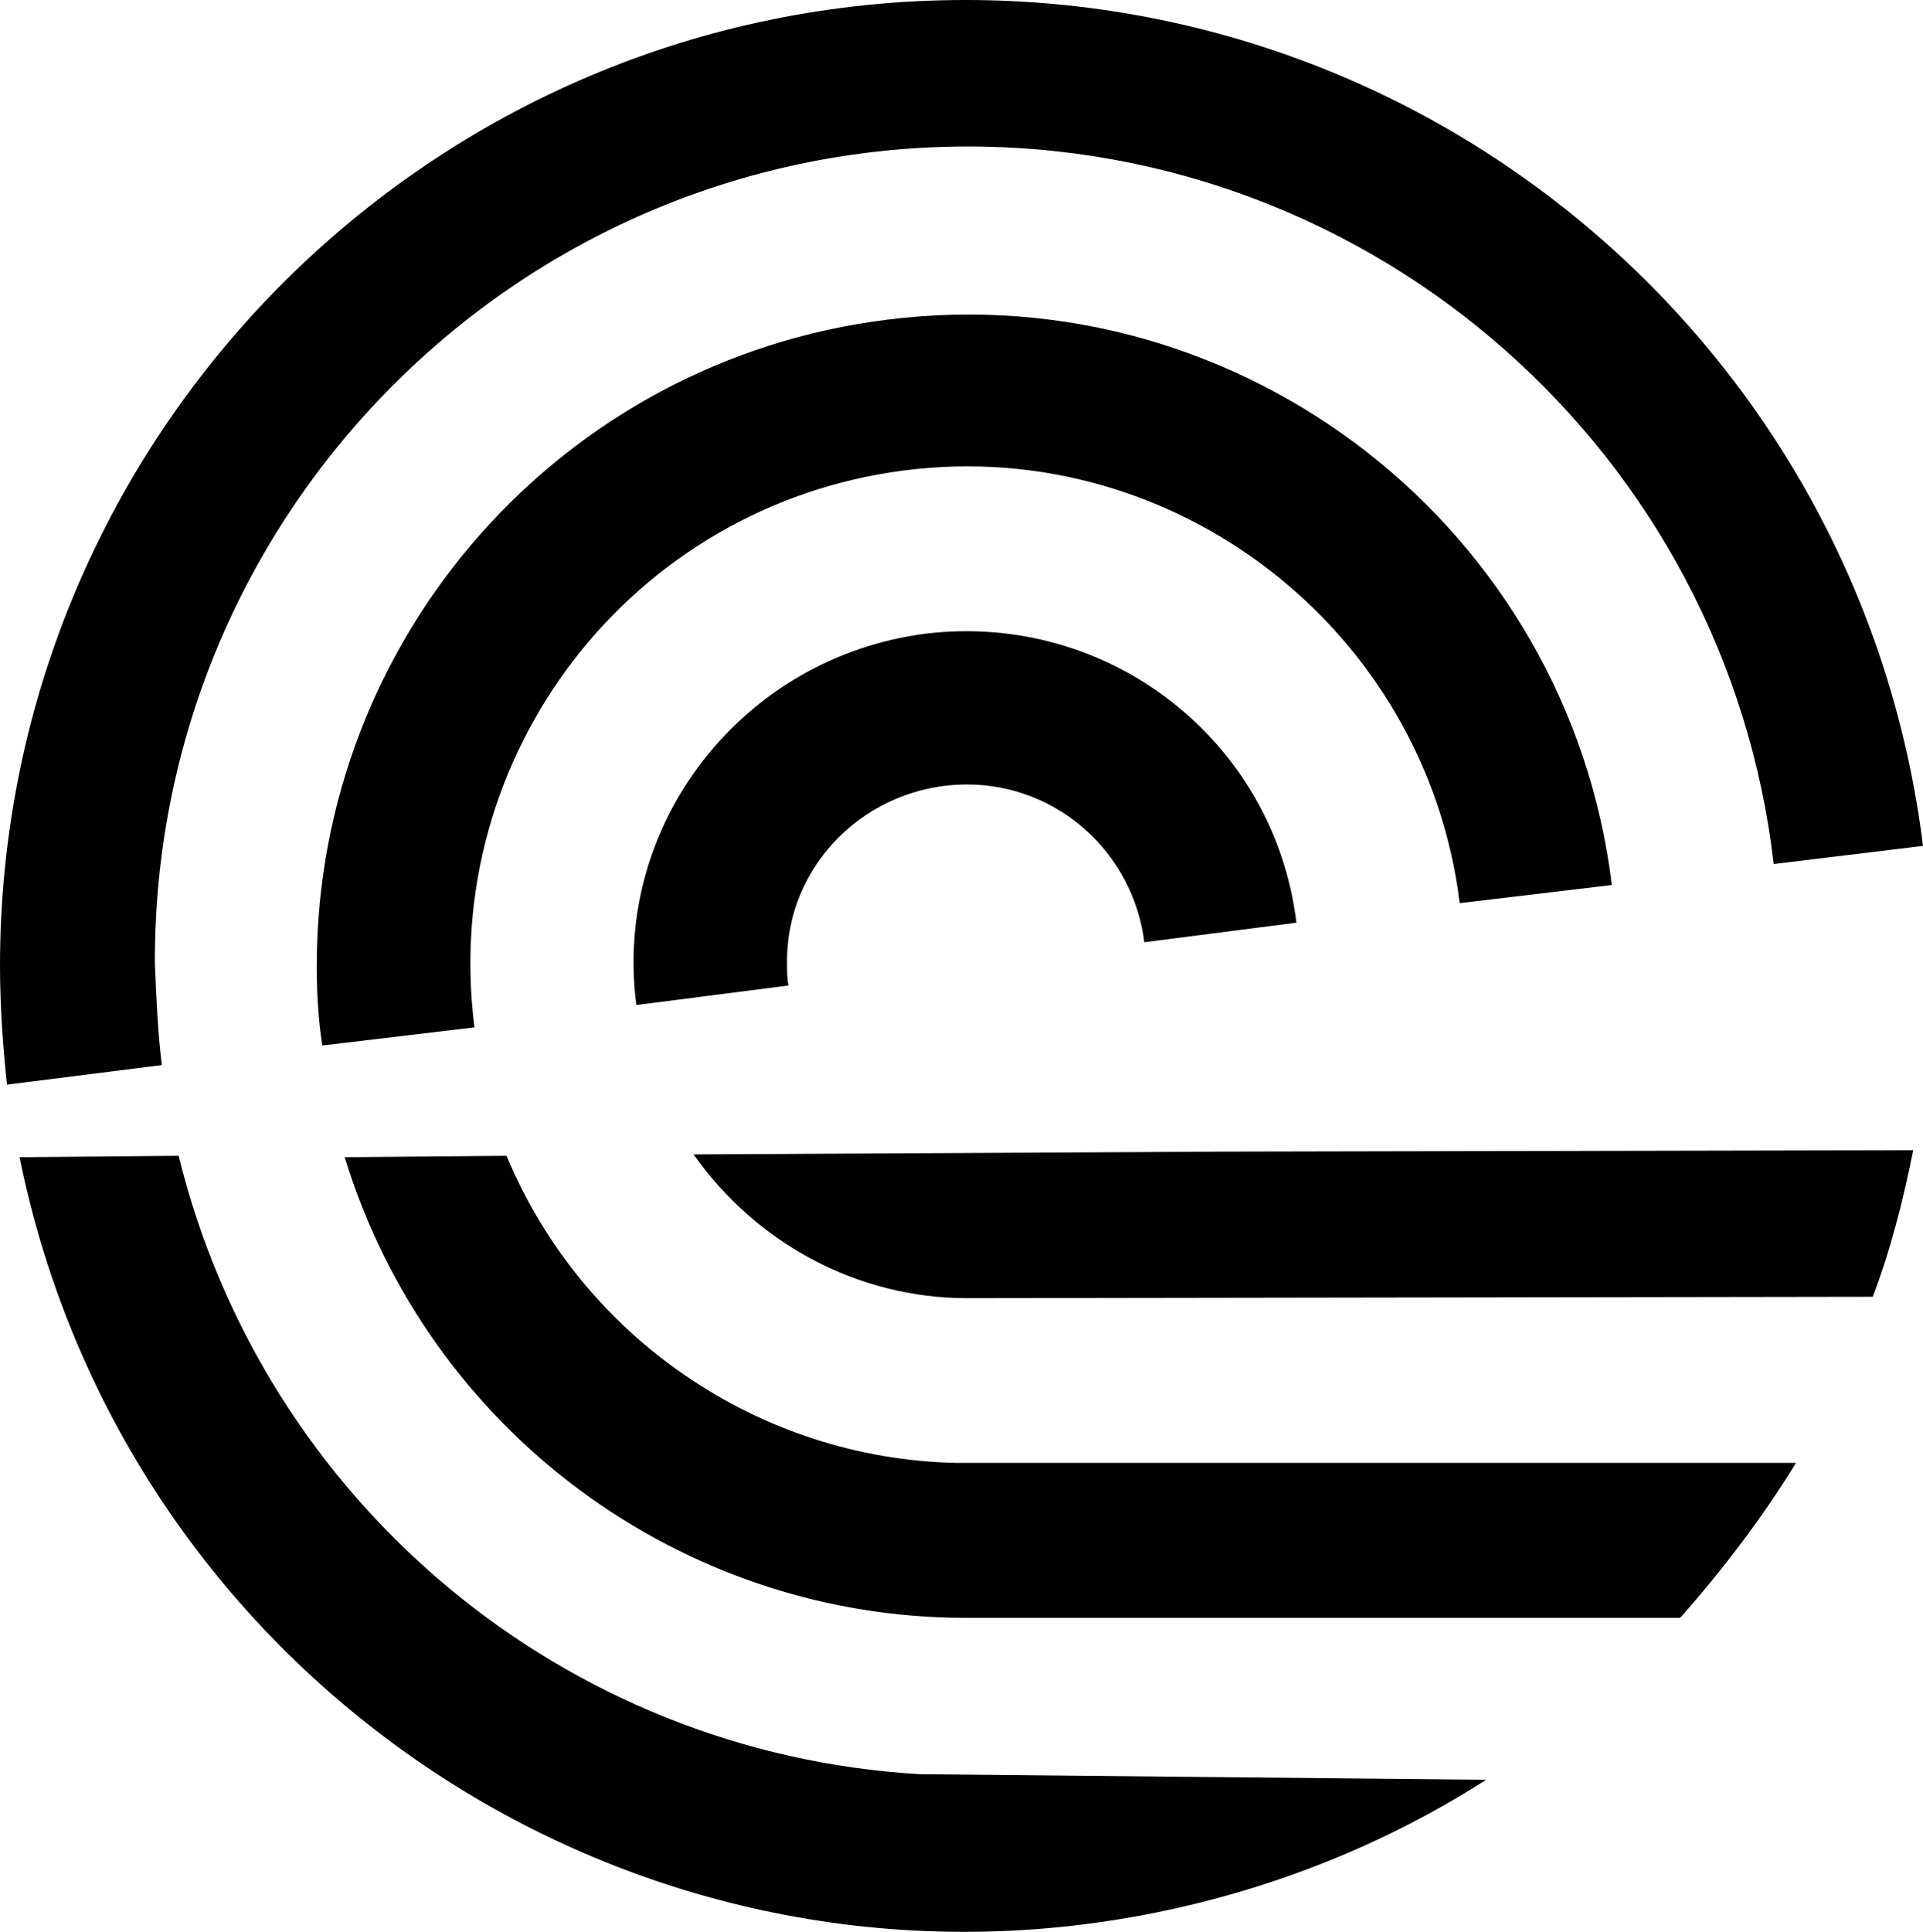 <svg xmlns="http://www.w3.org/2000/svg" xmlns:xlink="http://www.w3.org/1999/xlink" id="Layer_1" x="0px" y="0px" viewBox="0 0 137.8 138.4" style="enable-background:new 0 0 137.8 138.4;" xml:space="preserve"><title>PITTO_BLACK</title><g>	<g id="Layer_1-2">		<path d="M104.6,64.7l10.9-1.3c-3.1-25.5-26.4-43.7-51.9-40.5c-23.4,2.9-40.9,22.8-40.9,46.3c0,1.9,0.1,3.8,0.4,5.7L34,73.6    C31.5,54,45.3,36.2,64.8,33.7S102.2,45.2,104.6,64.7z"></path>		<path d="M69.3,56.2c6.5,0,11.9,4.9,12.7,11.3l10.9-1.4C91.3,53,79.4,43.8,66.3,45.4C53.2,47.1,43.9,59,45.6,72l0,0l10.9-1.4    c-0.1-0.5-0.1-1-0.1-1.6C56.3,62,62.1,56.2,69.3,56.2C69.2,56.2,69.2,56.2,69.3,56.2z"></path>		<path d="M69.2,0C31,0,0,31,0,69.2c0,2.8,0.2,5.7,0.5,8.5l11.1-1.4c-0.3-2.4-0.4-4.9-0.5-7.3C11,36.9,36.9,10.7,69,10.5    c29.6-0.2,54.7,22,58.1,51.4l10.7-1.3l0,0C133.5,25.9,104,0,69.2,0z"></path>		<path d="M36.3,82.8l-11.6,0.1c6,19.6,24.1,33,44.5,33h51.2c3.1-3.5,5.9-7.2,8.3-11.1H68.5C54.4,104.5,41.7,95.8,36.3,82.8z"></path>		<path d="M12.8,82.8L1.4,82.9C9,120.4,45.5,144.6,82.9,137c8.4-1.7,16.4-4.9,23.6-9.5l-40.6-0.4C40.4,125.6,18.9,107.6,12.8,82.8z"></path>		<path d="M88,82.5l-38.3,0.2C54.2,89.1,61.5,93,69.3,93l64.9-0.1c1.3-3.4,2.2-7,2.9-10.5L88,82.5z"></path>	</g></g></svg>